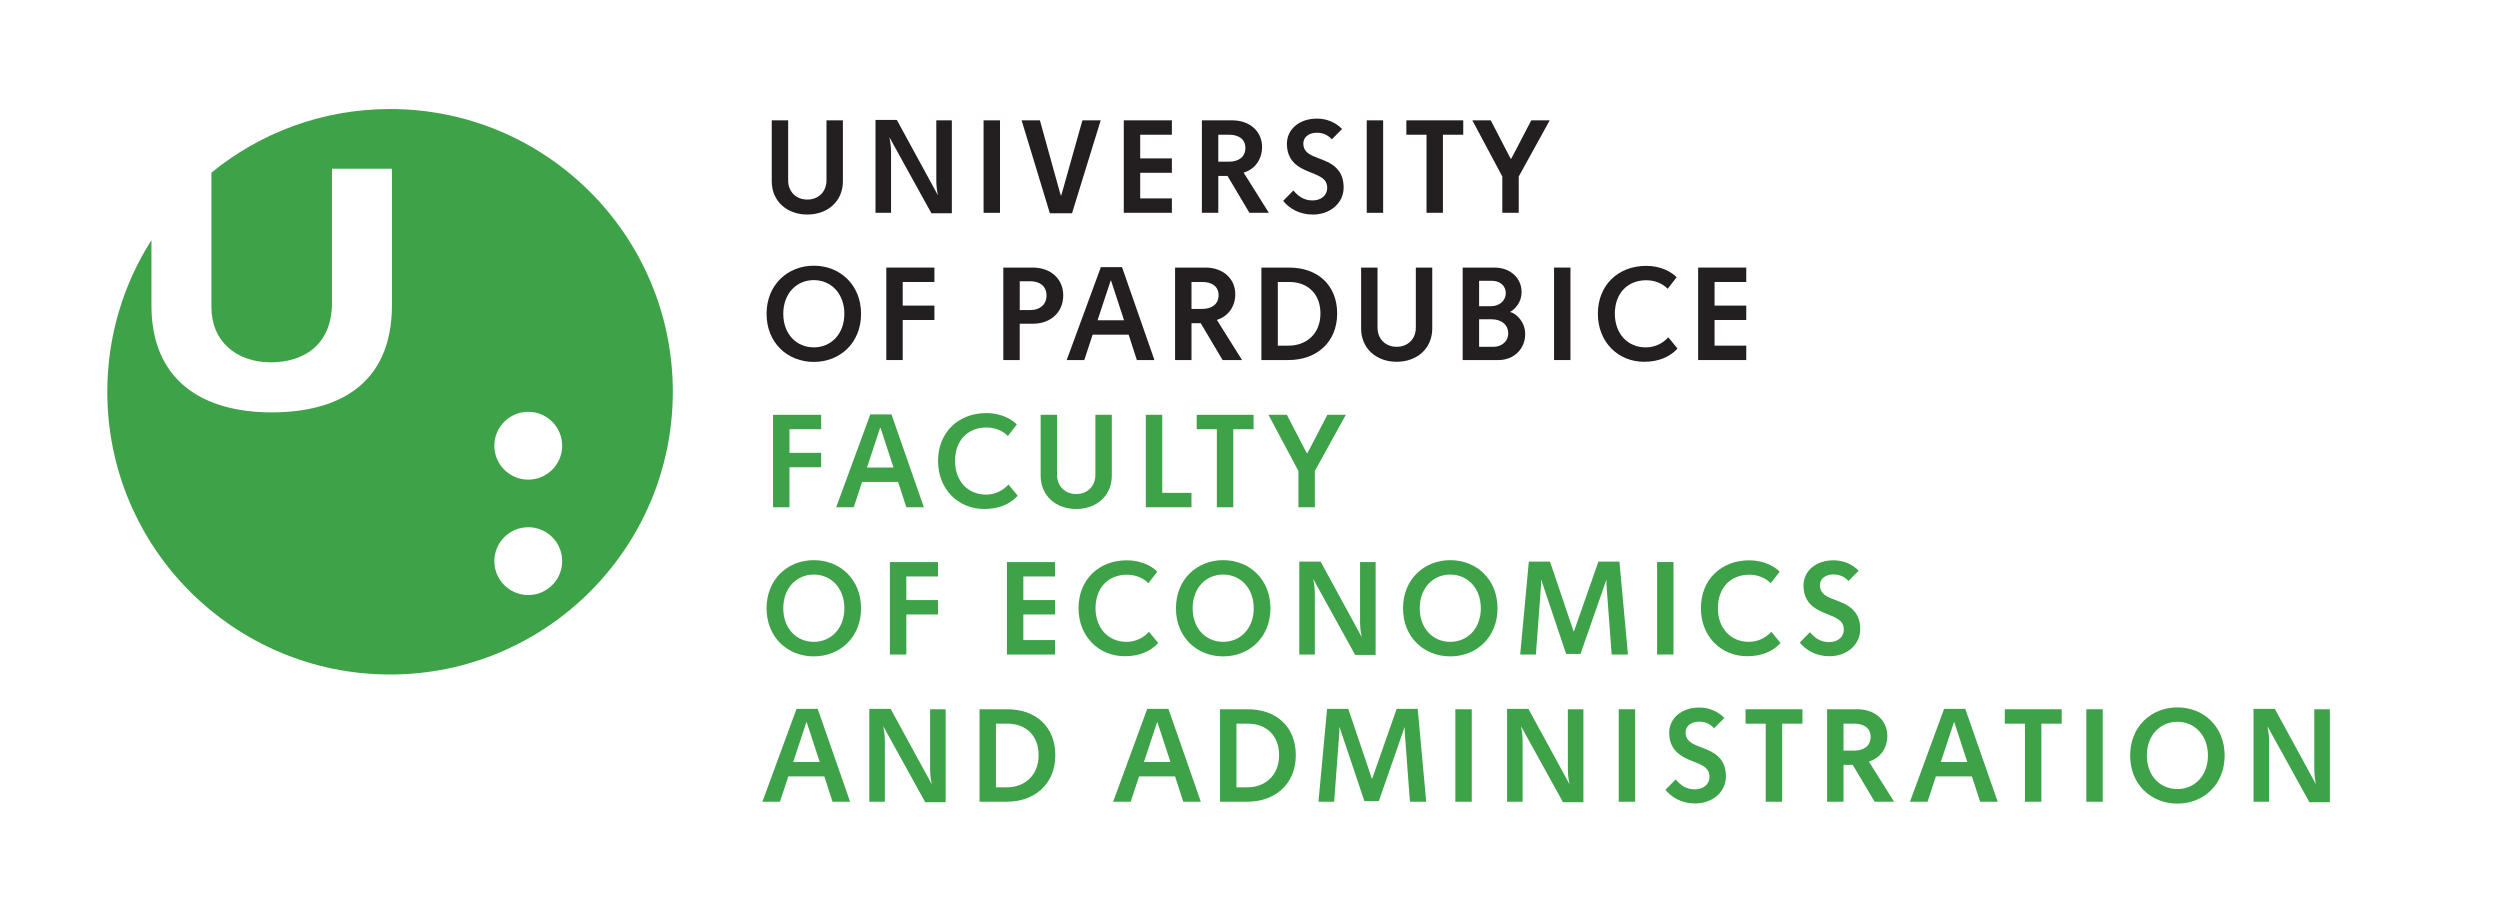 <?xml version="1.0" encoding="utf-8"?>
<!-- Generator: Adobe Illustrator 15.0.0, SVG Export Plug-In . SVG Version: 6.00 Build 0)  -->
<!DOCTYPE svg PUBLIC "-//W3C//DTD SVG 1.1//EN" "http://www.w3.org/Graphics/SVG/1.1/DTD/svg11.dtd">
<svg version="1.1" id="Layer_1" xmlns="http://www.w3.org/2000/svg" xmlns:xlink="http://www.w3.org/1999/xlink" x="0px" y="0px"
	 width="441.34px" height="159.324px" viewBox="0 0 441.34 159.324" enable-background="new 0 0 441.34 159.324"
	 xml:space="preserve">
<g>
	<g>
		<g>
			<path fill="#3EA248" d="M68.862,19.246c-11.963,0-22.945,4.213-31.543,11.234v23.71c0,6.099,4.417,9.771,10.521,9.771
				c5.601,0,10.765-2.923,10.765-10.517V29.789h10.586v24.089c0,14.069-9.589,18.922-21.228,18.922
				c-12.326,0-21.228-5.727-21.228-18.86V42.396c-4.927,7.735-7.794,16.916-7.794,26.768c0,27.566,22.357,49.91,49.921,49.91
				c27.559,0,49.914-22.344,49.914-49.91C118.776,41.589,96.421,19.246,68.862,19.246 M93.256,105.047
				c-3.304,0-5.987-2.683-5.987-5.988c0-3.304,2.684-5.986,5.987-5.986c3.307,0,5.987,2.683,5.987,5.986
				C99.243,102.364,96.562,105.047,93.256,105.047 M93.256,84.673c-3.304,0-5.987-2.684-5.987-5.99c0-3.301,2.684-5.985,5.987-5.985
				c3.307,0,5.987,2.685,5.987,5.985C99.243,81.989,96.562,84.673,93.256,84.673"/>
		</g>
	</g>
	<g>
		<path fill="#231F20" d="M148.804,32c0,3.535-2.697,5.875-6.281,5.875c-3.586,0-6.282-2.34-6.282-5.875V21.245h2.898v10.604
			c0,2.009,1.424,3.382,3.383,3.382c1.956,0,3.382-1.373,3.382-3.382V21.245h2.898V32z"/>
		<path fill="#231F20" d="M164.424,37.646l-7.375-13.35l-0.025,0.025c0.229,1.017,0.279,1.881,0.279,2.72V37.57h-2.745V21.168h3.763
			l7.223,13.248l0.024-0.025c-0.23-1.017-0.278-1.882-0.278-2.721V21.245h2.745v16.401H164.424z"/>
		<path fill="#231F20" d="M173.636,37.57V21.245h2.9V37.57H173.636z"/>
		<path fill="#231F20" d="M185.336,37.646l-4.984-16.401h3.23l3.381,12.206l0.305,1.042h0.078l0.304-1.042l3.434-12.206h3.229
			l-5.061,16.401H185.336z"/>
		<path fill="#231F20" d="M201.287,23.787v4.171h5.593V30.5h-5.593v4.527h5.593v2.543h-8.492V21.245h8.492v2.542H201.287z"/>
		<path fill="#231F20" d="M216.701,31.06h-0.33h-1.298v6.51h-2.898V21.245h5.365c3.103,0,5.264,1.958,5.264,4.704
			c0,2.06-1.144,3.891-3.255,4.526L224,37.57h-3.432L216.701,31.06z M216.981,28.542c1.576,0,2.874-0.763,2.874-2.416
			c0-1.627-1.272-2.34-2.849-2.34h-1.934v4.756H216.981z"/>
		<path fill="#231F20" d="M236.924,22.77l-1.807,1.831c-0.533-0.61-1.373-1.169-2.668-1.169c-1.324,0-2.367,0.737-2.367,1.908
			c0,1.093,0.636,1.729,1.729,2.212c0.661,0.279,1.093,0.432,1.984,0.788c2.211,0.89,3.406,2.339,3.406,4.755
			c0,2.771-2.392,4.781-5.416,4.781c-2.441,0-4.196-1.093-5.264-2.416l1.805-1.831c0.84,0.966,1.78,1.754,3.383,1.754
			c1.601,0,2.594-0.966,2.594-2.212c0-1.247-0.737-1.831-2.214-2.441c-0.838-0.356-1.475-0.56-2.362-1.043
			c-1.706-0.915-2.544-2.365-2.544-4.272c0-2.645,2.237-4.476,5.313-4.476C234.253,20.939,235.804,21.626,236.924,22.77z"/>
		<path fill="#231F20" d="M241.277,37.57V21.245h2.898V37.57H241.277z"/>
		<path fill="#231F20" d="M254.731,23.787V37.57h-2.898V23.787h-3.561v-2.542h10.044v2.542H254.731z"/>
		<path fill="#231F20" d="M268.111,37.57h-2.9v-6.408l-5.289-9.917h3.255l3.181,6.153l0.381,0.687
			c0.127-0.229,0.254-0.458,0.381-0.687l3.204-6.153h3.256l-5.468,9.917V37.57z"/>
		<path fill="#231F20" d="M152.009,55.399c0,5.136-3.715,8.493-8.343,8.493c-4.627,0-8.339-3.356-8.339-8.493
			c0-5.112,3.712-8.494,8.339-8.494C148.294,46.905,152.009,50.288,152.009,55.399z M138.276,55.399c0,3.61,2.365,5.924,5.391,5.924
			c3.001,0,5.392-2.314,5.392-5.924c0-3.612-2.391-5.951-5.392-5.951C140.641,49.448,138.276,51.788,138.276,55.399z"/>
		<path fill="#231F20" d="M159.364,49.78v4.169h5.594v2.544h-5.594v7.069h-2.898V47.236h8.492v2.544H159.364z"/>
		<path fill="#231F20" d="M182.307,47.236c3.206,0,5.392,2.009,5.392,4.909c0,2.95-2.186,5.009-5.392,5.009h-2.288v6.409h-2.898
			V47.236H182.307z M180.019,54.737h1.882c1.603,0,2.848-0.915,2.848-2.568s-1.221-2.518-2.822-2.518h-1.907V54.737z"/>
		<path fill="#231F20" d="M192.891,59.086l-1.476,4.476h-3.103l6.028-16.402h3.737l5.722,16.402h-3.102l-1.45-4.476H192.891z
			 M196.146,49.55h-0.076l-2.314,6.993h4.679L196.146,49.55z"/>
		<path fill="#231F20" d="M211.969,57.052h-0.33h-1.297v6.51h-2.898V47.236h5.363c3.104,0,5.266,1.958,5.266,4.705
			c0,2.06-1.145,3.89-3.256,4.526l4.45,7.095h-3.433L211.969,57.052z M212.249,54.534c1.578,0,2.873-0.762,2.873-2.416
			c0-1.627-1.271-2.338-2.848-2.338h-1.932v4.754H212.249z"/>
		<path fill="#231F20" d="M227.588,47.236c4.983,0,8.469,3.052,8.469,8.112s-3.612,8.214-8.595,8.214h-4.782V47.236H227.588z
			 M225.581,61.019h1.905c3.104,0,5.62-2.06,5.62-5.671c0-3.611-2.39-5.568-5.491-5.568h-2.034V61.019z"/>
		<path fill="#231F20" d="M252.844,57.993c0,3.535-2.695,5.875-6.28,5.875s-6.279-2.34-6.279-5.875V47.236h2.898V57.84
			c0,2.008,1.423,3.382,3.381,3.382s3.382-1.374,3.382-3.382V47.236h2.898V57.993z"/>
		<path fill="#231F20" d="M263.863,47.236c2.619,0,4.754,1.73,4.754,4.349c0,1.754-1.144,3.001-2.034,3.484
			c1.17,0.304,2.671,1.805,2.671,3.916c0,2.594-1.984,4.578-4.729,4.578h-6.309V47.236H263.863z M261.116,54.052h2.136
			c1.323,0,2.567-0.865,2.567-2.314c0-1.399-1.168-2.161-2.362-2.161h-2.341V54.052z M261.116,61.223h2.568
			c1.298,0,2.568-0.865,2.568-2.365c0-1.526-1.195-2.492-2.925-2.492h-2.212V61.223z"/>
		<path fill="#231F20" d="M274.345,63.562V47.236h2.9v16.326H274.345z"/>
		<path fill="#231F20" d="M295.988,48.939l-1.576,2.035c-0.865-0.864-2.161-1.5-3.788-1.5c-3.333,0-5.545,2.34-5.545,5.899
			c0,3.561,2.264,5.951,5.467,5.951c1.68,0,3.053-0.762,3.967-1.779l1.629,1.983c-1.348,1.5-3.383,2.34-5.9,2.34
			c-4.552,0-8.162-3.434-8.162-8.494c0-5.035,3.584-8.441,8.545-8.441C293.215,46.932,295.098,48.024,295.988,48.939z"/>
		<path fill="#231F20" d="M302.683,49.78v4.169h5.594v2.544h-5.594v4.526h5.594v2.543h-8.494V47.236h8.494v2.544H302.683z"/>
		<path fill="#3EA248" d="M139.37,75.771v4.172h5.595v2.542h-5.595v7.069h-2.9V73.229h8.496v2.542H139.37z"/>
		<path fill="#3EA248" d="M152.192,85.078l-1.477,4.476h-3.102l6.027-16.401h3.738l5.72,16.401h-3.101l-1.448-4.476H152.192z
			 M155.447,75.542h-0.079l-2.313,6.992h4.681L155.447,75.542z"/>
		<path fill="#3EA248" d="M179.508,74.932l-1.578,2.034c-0.864-0.863-2.161-1.5-3.788-1.5c-3.331,0-5.543,2.34-5.543,5.899
			s2.264,5.95,5.467,5.95c1.68,0,3.052-0.764,3.967-1.78l1.628,1.984c-1.348,1.5-3.382,2.338-5.901,2.338
			c-4.55,0-8.162-3.432-8.162-8.492c0-5.035,3.585-8.443,8.545-8.443C176.736,72.922,178.617,74.016,179.508,74.932z"/>
		<path fill="#3EA248" d="M196.272,83.984c0,3.535-2.695,5.873-6.281,5.873c-3.585,0-6.28-2.338-6.28-5.873V73.229h2.898v10.604
			c0,2.009,1.425,3.382,3.382,3.382c1.958,0,3.383-1.373,3.383-3.382V73.229h2.898V83.984z"/>
		<path fill="#3EA248" d="M210.34,87.01v2.544h-8.062V73.229h2.898V87.01H210.34z"/>
		<path fill="#3EA248" d="M217.72,75.771v13.783h-2.901V75.771h-3.559v-2.542h10.045v2.542H217.72z"/>
		<path fill="#3EA248" d="M232.117,89.554h-2.9v-6.407l-5.29-9.918h3.256l3.179,6.153l0.382,0.687
			c0.127-0.229,0.254-0.458,0.381-0.687l3.205-6.153h3.255l-5.467,9.918V89.554z"/>
		<path fill="#3EA248" d="M152.009,107.383c0,5.136-3.715,8.492-8.343,8.492c-4.627,0-8.339-3.356-8.339-8.492
			c0-5.111,3.712-8.496,8.339-8.496C148.294,98.887,152.009,102.271,152.009,107.383z M138.276,107.383
			c0,3.609,2.365,5.925,5.391,5.925c3.001,0,5.392-2.315,5.392-5.925c0-3.612-2.391-5.952-5.392-5.952
			C140.641,101.431,138.276,103.771,138.276,107.383z"/>
		<path fill="#3EA248" d="M160,101.762v4.171h5.595v2.542H160v7.07h-2.9V99.22h8.495v2.542H160z"/>
		<path fill="#3EA248" d="M180.656,101.762v4.171h5.594v2.542h-5.594v4.526h5.594v2.544h-8.492V99.22h8.492v2.542H180.656z"/>
		<path fill="#3EA248" d="M204.31,100.922l-1.577,2.034c-0.865-0.862-2.161-1.499-3.789-1.499c-3.331,0-5.543,2.339-5.543,5.9
			c0,3.559,2.262,5.95,5.467,5.95c1.678,0,3.052-0.764,3.966-1.781l1.628,1.984c-1.348,1.5-3.383,2.338-5.897,2.338
			c-4.553,0-8.164-3.433-8.164-8.491c0-5.035,3.585-8.443,8.544-8.443C201.538,98.914,203.419,100.007,204.31,100.922z"/>
		<path fill="#3EA248" d="M224.279,107.383c0,5.136-3.713,8.492-8.341,8.492c-4.63,0-8.341-3.356-8.341-8.492
			c0-5.111,3.711-8.496,8.341-8.496C220.566,98.887,224.279,102.271,224.279,107.383z M210.545,107.383
			c0,3.609,2.366,5.925,5.393,5.925c3,0,5.392-2.315,5.392-5.925c0-3.612-2.392-5.952-5.392-5.952
			C212.912,101.431,210.545,103.771,210.545,107.383z"/>
		<path fill="#3EA248" d="M239.237,115.621l-7.374-13.35l-0.026,0.023c0.229,1.02,0.28,1.881,0.28,2.722v10.528h-2.748V99.143h3.766
			l7.22,13.25l0.027-0.026c-0.229-1.017-0.281-1.882-0.281-2.721V99.22h2.748v16.401H239.237z"/>
		<path fill="#3EA248" d="M264.367,107.383c0,5.136-3.711,8.492-8.339,8.492s-8.343-3.356-8.343-8.492
			c0-5.111,3.715-8.496,8.343-8.496S264.367,102.271,264.367,107.383z M250.636,107.383c0,3.609,2.365,5.925,5.392,5.925
			c3,0,5.391-2.315,5.391-5.925c0-3.612-2.391-5.952-5.391-5.952C253.001,101.431,250.636,103.771,250.636,107.383z"/>
		<path fill="#3EA248" d="M284.516,115.545l-0.89-11.953c-0.026-0.329-0.051-0.636-0.026-1.22h-0.024l-4.554,13.07h-2.542
			l-4.398-13.095h-0.024c0.024,0.584,0,0.915-0.027,1.244l-0.89,11.953h-2.771l1.524-16.402h3.738l4.17,12.333h0.053l4.322-12.333
			h3.714l1.499,16.402H284.516z"/>
		<path fill="#3EA248" d="M292.535,115.545V99.22h2.898v16.325H292.535z"/>
		<path fill="#3EA248" d="M314.176,100.922l-1.574,2.034c-0.866-0.862-2.162-1.499-3.789-1.499c-3.334,0-5.545,2.339-5.545,5.9
			c0,3.559,2.264,5.95,5.466,5.95c1.68,0,3.054-0.764,3.969-1.781l1.627,1.984c-1.348,1.5-3.382,2.338-5.899,2.338
			c-4.553,0-8.161-3.433-8.161-8.491c0-5.035,3.583-8.443,8.544-8.443C311.406,98.914,313.289,100.007,314.176,100.922z"/>
		<path fill="#3EA248" d="M328.119,100.744l-1.805,1.832c-0.533-0.611-1.374-1.169-2.671-1.169c-1.321,0-2.364,0.734-2.364,1.907
			c0,1.092,0.636,1.729,1.729,2.211c0.661,0.278,1.094,0.432,1.981,0.788c2.214,0.891,3.408,2.339,3.408,4.755
			c0,2.772-2.389,4.78-5.415,4.78c-2.442,0-4.195-1.093-5.264-2.415l1.805-1.83c0.84,0.966,1.78,1.754,3.382,1.754
			c1.604,0,2.594-0.965,2.594-2.212c0-1.246-0.736-1.83-2.212-2.44c-0.84-0.357-1.474-0.561-2.365-1.044
			c-1.702-0.914-2.542-2.364-2.542-4.272c0-2.645,2.237-4.475,5.314-4.475C325.45,98.914,327,99.601,328.119,100.744z"/>
		<path fill="#3EA248" d="M139.167,137.062l-1.477,4.475h-3.102l6.029-16.4h3.736l5.722,16.4h-3.102l-1.45-4.475H139.167z
			 M142.421,127.525h-0.077l-2.314,6.993h4.679L142.421,127.525z"/>
		<path fill="#3EA248" d="M163.331,141.612l-7.375-13.351l-0.025,0.025c0.229,1.018,0.279,1.883,0.279,2.722v10.528h-2.745v-16.4
			h3.763l7.223,13.246l0.024-0.025c-0.229-1.016-0.278-1.881-0.278-2.722V125.21h2.745v16.402H163.331z"/>
		<path fill="#3EA248" d="M177.832,125.21c4.985,0,8.47,3.052,8.47,8.112s-3.613,8.215-8.596,8.215h-4.783V125.21H177.832z
			 M175.823,138.993h1.908c3.102,0,5.62-2.059,5.62-5.671c0-3.61-2.392-5.568-5.493-5.568h-2.035V138.993z"/>
		<path fill="#3EA248" d="M201.083,137.062l-1.474,4.475h-3.103l6.024-16.4h3.74l5.721,16.4h-3.102l-1.45-4.475H201.083z
			 M204.337,127.525h-0.077l-2.313,6.993h4.679L204.337,127.525z"/>
		<path fill="#3EA248" d="M220.288,125.21c4.985,0,8.47,3.052,8.47,8.112s-3.613,8.215-8.597,8.215h-4.781V125.21H220.288z
			 M218.28,138.993h1.906c3.103,0,5.621-2.059,5.621-5.671c0-3.61-2.392-5.568-5.493-5.568h-2.034V138.993z"/>
		<path fill="#3EA248" d="M248.903,141.537l-0.891-11.951c-0.025-0.333-0.05-0.638-0.025-1.222h-0.024l-4.555,13.07h-2.542
			l-4.398-13.096h-0.024c0.024,0.586,0,0.914-0.026,1.247l-0.89,11.951h-2.772l1.525-16.4h3.738l4.17,12.332h0.051l4.323-12.332
			h3.715l1.499,16.4H248.903z"/>
		<path fill="#3EA248" d="M256.92,141.537V125.21h2.898v16.327H256.92z"/>
		<path fill="#3EA248" d="M275.92,141.612l-7.377-13.351l-0.023,0.025c0.229,1.018,0.277,1.883,0.277,2.722v10.528h-2.745v-16.4
			h3.765l7.221,13.246l0.027-0.025c-0.23-1.016-0.281-1.881-0.281-2.722V125.21h2.745v16.402H275.92z"/>
		<path fill="#3EA248" d="M285.767,141.537V125.21h2.9v16.327H285.767z"/>
		<path fill="#3EA248" d="M304.411,126.737l-1.806,1.831c-0.533-0.61-1.374-1.171-2.671-1.171c-1.322,0-2.364,0.738-2.364,1.907
			c0,1.094,0.635,1.729,1.729,2.212c0.66,0.28,1.093,0.434,1.983,0.79c2.212,0.888,3.408,2.338,3.408,4.756
			c0,2.769-2.391,4.779-5.418,4.779c-2.44,0-4.195-1.094-5.264-2.417l1.808-1.829c0.838,0.967,1.78,1.754,3.381,1.754
			c1.602,0,2.595-0.967,2.595-2.214c0-1.244-0.739-1.828-2.213-2.44c-0.841-0.354-1.475-0.561-2.365-1.041
			c-1.704-0.917-2.544-2.367-2.544-4.272c0-2.645,2.24-4.476,5.315-4.476C301.739,124.906,303.292,125.592,304.411,126.737z"/>
		<path fill="#3EA248" d="M314.614,127.754v13.783h-2.901v-13.783h-3.558v-2.544h10.044v2.544H314.614z"/>
		<path fill="#3EA248" d="M327.078,135.028h-0.331h-1.297v6.509h-2.9V125.21h5.368c3.102,0,5.263,1.96,5.263,4.706
			c0,2.059-1.145,3.891-3.256,4.525l4.45,7.096h-3.433L327.078,135.028z M327.357,132.508c1.575,0,2.874-0.762,2.874-2.415
			c0-1.627-1.272-2.339-2.849-2.339h-1.933v4.754H327.357z"/>
		<path fill="#3EA248" d="M341.755,137.062l-1.476,4.475h-3.102l6.027-16.4h3.737l5.722,16.4h-3.102l-1.45-4.475H341.755z
			 M345.01,127.525h-0.075l-2.315,6.993h4.679L345.01,127.525z"/>
		<path fill="#3EA248" d="M360.376,127.754v13.783h-2.9v-13.783h-3.559v-2.544h10.044v2.544H360.376z"/>
		<path fill="#3EA248" d="M368.314,141.537V125.21h2.898v16.327H368.314z"/>
		<path fill="#3EA248" d="M392.73,133.374c0,5.137-3.713,8.492-8.341,8.492s-8.341-3.355-8.341-8.492
			c0-5.112,3.713-8.493,8.341-8.493S392.73,128.262,392.73,133.374z M379,133.374c0,3.609,2.362,5.924,5.39,5.924
			c3.001,0,5.39-2.314,5.39-5.924c0-3.611-2.389-5.95-5.39-5.95C381.362,127.424,379,129.763,379,133.374z"/>
		<path fill="#3EA248" d="M407.689,141.612l-7.374-13.351l-0.025,0.025c0.229,1.018,0.279,1.883,0.279,2.722v10.528h-2.745v-16.4
			h3.763l7.223,13.246l0.023-0.025c-0.229-1.016-0.277-1.881-0.277-2.722V125.21h2.745v16.402H407.689z"/>
	</g>
</g>
</svg>

